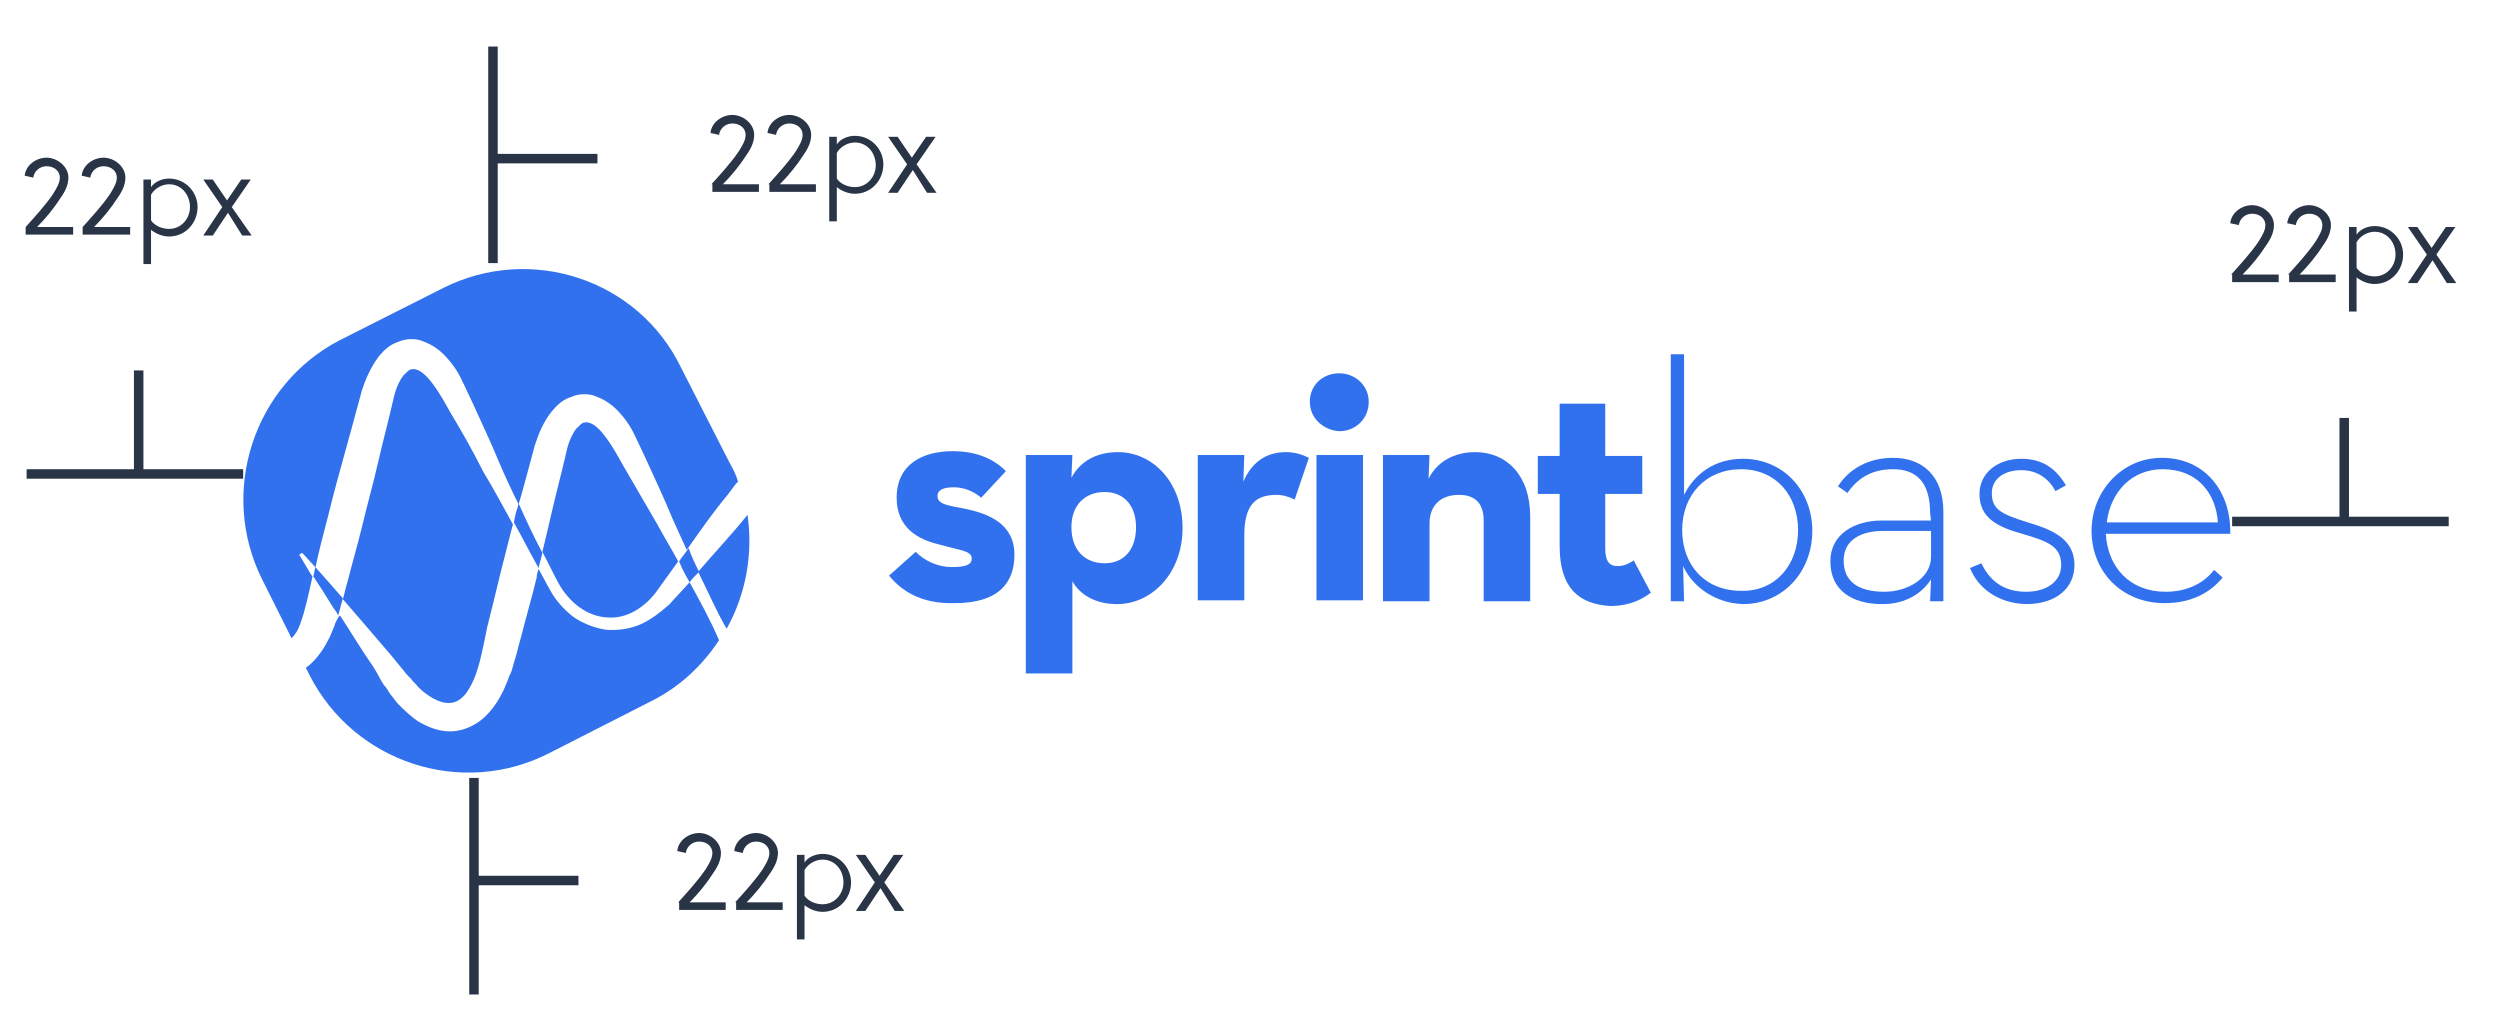<?xml version="1.0" encoding="utf-8"?>
<!-- Generator: Adobe Illustrator 24.1.2, SVG Export Plug-In . SVG Version: 6.00 Build 0)  -->
<svg version="1.1" id="Layer_1" xmlns="http://www.w3.org/2000/svg" xmlns:xlink="http://www.w3.org/1999/xlink" x="0px" y="0px"
	 viewBox="0 0 263.2 108.2" style="enable-background:new 0 0 263.2 108.2;" xml:space="preserve">
<style type="text/css">
	.st0{fill:#3271EE;}
	.st1{fill:none;stroke:#293446;stroke-miterlimit:10;}
	.st2{fill:#293446;}
</style>
<g>
	<path class="st0" d="M72.6,61.3c0.3-0.4,0.6-0.7,1-1.1c-0.4-0.8-0.8-1.6-1.1-2.5c-0.3,0.5-0.7,0.9-1,1.4
		C71.8,59.9,72.2,60.6,72.6,61.3z"/>
	<path class="st0" d="M54.6,53c0,0.1-0.1,0.3-0.1,0.4c-0.2,0.5-0.3,1.1-0.4,1.6c0.9,1.6,1.7,3.2,2.6,4.8c0.1-0.5,0.3-1.1,0.4-1.6
		C56.2,56.5,55.4,54.8,54.6,53z"/>
	<path class="st0" d="M78.7,54.2c-1.6,2-3.4,3.9-5.2,6c1,2,1.9,4.1,3,6C78.5,62.6,79.3,58.4,78.7,54.2z"/>
	<path class="st0" d="M31.5,58.4l0.3-0.2c0,0,0.4,0.4,1.2,1.3c0.1,0.1,0.2,0.2,0.2,0.3c0.4-1.9,0.9-3.8,1.4-5.7
		c0.5-2.1,1.1-4.2,1.7-6.4c0.6-2.2,1.2-4.3,1.8-6.6c0.4-1.2,0.9-2.4,1.8-3.6c0.5-0.6,1.1-1.2,2-1.5c0.9-0.4,2-0.4,2.8,0
		c0.8,0.3,1.5,0.8,2,1.3s0.9,1,1.3,1.6c0.4,0.6,0.6,1.1,0.9,1.7l0.8,1.7c1,2.2,2,4.3,2.9,6.5c0.6,1.4,1.3,2.9,2,4.3
		c0.6-2,1.1-4,1.7-6.2c0.4-1.2,0.9-2.5,1.8-3.6c0.5-0.6,1.1-1.2,2-1.5c0.9-0.4,2-0.4,2.8,0c0.8,0.3,1.5,0.8,2,1.3s0.9,1,1.3,1.6
		c0.4,0.6,0.6,1.1,0.9,1.7l0.8,1.7c1,2.2,2,4.3,2.9,6.5c0.5,1.1,1,2.2,1.5,3.3c1.4-2,2.8-4,4.3-5.8c0.4-0.5,0.7-1,1.1-1.4
		c-0.2-0.7-0.5-1.3-0.9-2l-5.1-10c-4.5-9.3-15.8-13-25-8.4l-10.9,5.5c-9.1,4.7-12.8,16-8.2,25.2l3.1,6.2c0.4-0.4,0.7-0.9,0.9-1.5
		c0.5-1.3,0.9-3.2,1.3-5c-0.2-0.3-0.4-0.6-0.5-0.8C31.8,58.9,31.5,58.4,31.5,58.4z"/>
	<path class="st0" d="M63.9,65c2.1,0.2,4-1.1,5.2-2.7c0.8-1.1,1.5-2.1,2.3-3.2c-0.7-1.3-1.5-2.6-2.2-3.9c-1.2-2.1-2.4-4.1-3.6-6.2
		c-1.1-2-2.4-4.2-3.6-4.5c-0.3-0.1-0.4,0-0.6,0c-0.2,0.1-0.4,0.3-0.7,0.6c-0.5,0.6-0.9,1.6-1.1,2.6c-0.5,2.2-1.1,4.4-1.6,6.6
		c-0.3,1.3-0.6,2.6-0.9,3.8c0.6,1.1,1.1,2.2,1.7,3.3C59.9,63.4,61.8,64.9,63.9,65z"/>
	<path class="st0" d="M47.4,43.4c-1.1-2-2.4-4.2-3.6-4.5c-0.3-0.1-0.4,0-0.6,0c-0.2,0.1-0.4,0.3-0.7,0.6c-0.5,0.6-0.9,1.6-1.1,2.6
		c-0.5,2.2-1.1,4.4-1.6,6.6s-1.1,4.3-1.6,6.4c-0.5,2.1-1.1,4.1-1.6,6.1c-0.2,0.6-0.3,1.2-0.5,1.9l0.1,0.1c1.4,1.6,3,3.5,4.9,5.7
		c0.5,0.6,0.9,1.1,1.4,1.7c0.2,0.3,0.5,0.6,0.8,0.9c0.2,0.3,0.5,0.5,0.7,0.8c1,1,2.3,1.8,3.4,1.7c0.5,0,1-0.3,1.4-0.7
		c0.4-0.4,0.8-1.1,1.1-1.8c0.6-1.4,1-3.5,1.4-5.5c0.5-2,1-4,1.5-6.1c0.4-1.6,0.8-3.1,1.2-4.7c-1-1.8-2-3.7-3.1-5.5
		C49.8,47.5,48.6,45.4,47.4,43.4z"/>
	<path class="st0" d="M72.6,61.3c-0.7,0.8-1.4,1.5-2.1,2.3c-0.9,0.8-1.9,1.6-3,2.1s-2.4,0.7-3.7,0.6c-1.3-0.2-2.5-0.7-3.5-1.4
		c-1-0.8-1.8-1.7-2.4-2.8c-0.4-0.7-0.8-1.5-1.2-2.2c-0.1,0.3-0.2,0.6-0.2,0.9c-0.5,2.1-1.1,4.1-1.6,6.1c-0.3,1-0.5,2-0.8,2.9
		l-0.2,0.7l-0.1,0.3L53.7,71l-0.1,0.2c-0.1,0.4-0.4,1-0.6,1.5c-0.5,1-1.1,2-2.1,2.9C50,76.4,48.7,77,47.4,77s-2.4-0.5-3.3-1
		c-0.9-0.6-1.6-1.3-2.2-1.9c-0.3-0.3-0.5-0.7-0.8-1c-0.2-0.3-0.4-0.7-0.7-1c-0.4-0.6-0.7-1.3-1.1-1.9c-1.4-2-2.5-3.9-3.5-5.4l0,0
		L35.6,65l-0.1,0.2l-0.2,0.4c-0.1,0.4-0.4,1-0.6,1.5c-0.5,1-1.1,2-2.1,2.9c-0.1,0.1-0.3,0.2-0.4,0.3l0.4,0.8
		c4.7,9.2,16,12.9,25.2,8.2l10.8-5.5c3-1.5,5.4-3.8,7.1-6.4C74.8,65.3,73.7,63.3,72.6,61.3z"/>
	<path class="st0" d="M36.1,63c-1.2-1.4-2.2-2.5-2.9-3.3c0,0.2-0.1,0.3-0.1,0.5c0,0.1-0.1,0.3-0.1,0.5c0.6,0.9,1.3,2,2.1,3.3
		c0.2,0.3,0.4,0.5,0.5,0.8l0.2-0.7C35.9,63.7,36,63.3,36.1,63z"/>
</g>
<g>
	<path class="st0" d="M93.6,60.6l2.8-2.5c1,1,2.4,1.6,3.8,1.6c1.6,0,2.1-0.3,2.1-0.9c0-0.8-1-0.8-3.5-1.5c-2.1-0.5-4.4-1.7-4.4-4.9
		c0-3.5,2.7-4.9,5.9-4.9c2.5,0,4.3,0.8,5.6,2.1l-2.6,2.8c-0.7-0.6-1.7-1.1-2.9-1.1c-1.1,0-1.7,0.3-1.7,0.9c0,0.9,1,1,3.1,1.4
		c2.2,0.5,5,1.5,5,4.8c0,2.8-1.5,5.1-6.3,5.1C97,63.6,94.9,62.2,93.6,60.6z"/>
	<path class="st0" d="M108,47.9h4.9l-0.1,2.4c0.9-1.7,2.6-2.7,4.9-2.7c3.7,0,6.8,3.2,6.8,8c0,4.7-3.2,8-6.9,8c-2.3,0-3.9-1-4.7-2.4
		v9.7H108V47.9z M119.6,55.5c0-2.3-1.3-3.7-3.3-3.7c-2.1,0-3.5,1.4-3.5,3.7c0,2.4,1.4,3.8,3.5,3.8C118.3,59.3,119.6,57.9,119.6,55.5
		z"/>
	<path class="st0" d="M126.1,47.9h4.9l-0.1,2.8c1.1-2.5,2.9-3.1,4.5-3.1c1,0,1.8,0.3,2.4,0.6l-1.5,4.4c-0.6-0.3-1.2-0.5-1.9-0.5
		c-2.2,0-3.4,1-3.4,4.3v6.8h-4.9V47.9z"/>
	<path class="st0" d="M137.9,42.3c0-1.8,1.4-3,3.1-3s3.1,1.3,3.1,3c0,1.8-1.4,3.1-3.1,3.1C139.4,45.3,137.9,44.1,137.9,42.3z
		 M138.6,47.9h4.9v15.3h-4.9V47.9z"/>
	<path class="st0" d="M145.6,47.9h4.9l-0.1,2.5c0.9-1.8,2.7-2.8,4.9-2.8c3.3,0,5.8,2.4,5.8,6.8v8.9h-4.9v-8.5c0-1.7-0.8-2.7-2.6-2.7
		c-1.9,0-3.1,1.1-3.1,3v8.2h-4.9C145.6,63.2,145.6,47.9,145.6,47.9z"/>
	<path class="st0" d="M164.2,57.5V52h-2.3v-4h2.3v-5.5h4.8V48h3.9v4H169v5.7c0,1.5,0.5,1.9,1.3,1.9s1.4-0.4,1.7-0.6l1.8,3.4
		c-0.8,0.6-2.1,1.4-4.3,1.4C166.4,63.6,164.2,62.1,164.2,57.5z"/>
	<path class="st0" d="M177.2,59.6l0.1,3.7h-1.4v-26h1.4v14.8c1.1-2.2,3.2-3.8,6.2-3.8c4.2,0,7.3,3.3,7.3,7.6s-3.1,7.7-7.3,7.7
		C180.6,63.5,178.2,61.8,177.2,59.6z M189.3,55.8c0-3.6-2.3-6.4-6-6.4s-6.2,2.7-6.2,6.4c0,3.7,2.4,6.4,6.2,6.4
		C186.9,62.3,189.3,59.5,189.3,55.8z"/>
	<path class="st0" d="M203.2,54c0-3.3-1.5-4.6-3.9-4.6c-2.2,0-3.7,0.9-4.8,2.5l-1-0.7c1.2-1.9,3.3-3,5.8-3c3,0,5.3,1.8,5.3,5.7v9.4
		h-1.4l0.1-2.3c-0.9,1.4-2.6,2.6-5.1,2.6c-3.3,0-5.5-1.5-5.5-4.5c0-2.9,2.6-4.3,5.4-4.3h5.2L203.2,54L203.2,54z M198.2,55.9
		c-2.2,0-4.1,0.9-4.1,3.1s1.5,3.3,4.3,3.3c2.4,0,4.9-1.4,4.9-3.7v-2.7C203.2,55.9,198.2,55.9,198.2,55.9z"/>
	<path class="st0" d="M207.4,59.8l1.2-0.5c0.8,1.7,2.2,3,4.7,3c2.2,0,3.7-1.1,3.7-2.8c0-2-1.4-2.5-4.1-3.3c-2.5-0.7-4.5-1.6-4.5-4.2
		c0-2.2,1.9-3.7,4.4-3.7c2.3,0,3.7,1.1,4.7,2.8l-1.1,0.6c-0.7-1.3-1.9-2.2-3.6-2.2c-1.9,0-3.1,1-3.1,2.4c0,1.7,0.9,2.2,3.8,3.1
		c2.7,0.8,4.9,1.8,4.9,4.5c0,2.3-1.8,4.1-5.1,4.1C210.2,63.5,208.2,61.8,207.4,59.8z"/>
	<path class="st0" d="M228,62.3c2.4,0,4.1-1,5.1-2.3l0.9,0.8c-1.3,1.6-3.3,2.7-6.1,2.7c-4.6,0-7.7-3.4-7.7-7.6s3.2-7.7,7.4-7.7
		c4.5,0,7.3,3.5,7.2,8h-13.1C221.9,59.7,224.2,62.3,228,62.3z M233.5,55c-0.2-3-2.1-5.6-5.8-5.6c-3.3,0-5.5,2.4-5.9,5.6H233.5z"/>
</g>
<line class="st1" x1="49.9" y1="81.9" x2="49.9" y2="104.7"/>
<g>
	<path class="st2" d="M74.9,19.4c0.9-1,2.1-2.3,2.9-3.5c0.3-0.5,0.7-1.1,0.7-1.7c0-0.7-0.6-1.2-1.4-1.2c-0.7,0-1.3,0.5-1.4,1.2
		l-0.9-0.2c0.1-1.1,1.2-1.9,2.3-1.9c1.1,0,2.3,0.9,2.3,2.1c0,0.7-0.3,1.4-0.8,2.1c-0.7,1.1-1.6,2.2-2.5,3.1h3.8v0.8h-4.9V19.4z"/>
	<path class="st2" d="M80.9,19.4c0.9-1,2.1-2.3,2.9-3.5c0.3-0.5,0.7-1.1,0.7-1.7c0-0.7-0.6-1.2-1.4-1.2c-0.7,0-1.3,0.5-1.4,1.2
		l-0.9-0.2c0.1-1.1,1.2-1.9,2.3-1.9c1.1,0,2.3,0.9,2.3,2.1c0,0.7-0.3,1.4-0.8,2.1c-0.7,1.1-1.6,2.2-2.5,3.1h3.8v0.8h-4.9V19.4z"/>
	<path class="st2" d="M88.1,14.4v0.8c0.4-0.6,1.2-0.9,1.9-0.9c1.7,0,3,1.4,3,3c0,1.7-1.3,3.1-3,3.1c-0.7,0-1.4-0.3-1.9-0.7v3.6h-0.8
		v-8.9H88.1z M88.1,18.8c0.4,0.6,1.2,0.9,1.9,0.9c1.3,0,2.2-1.1,2.2-2.3c0-1.3-0.9-2.4-2.2-2.4c-0.7,0-1.5,0.4-1.9,1.1V18.8z"/>
	<path class="st2" d="M96.1,17.9l-1.6,2.4h-1l2-3l-2-2.9h1l1.5,2.2l1.5-2.2h1l-2,2.9l2.1,3h-1L96.1,17.9z"/>
</g>
<g>
	<path class="st2" d="M71.4,95c0.9-1,2.1-2.3,2.9-3.5c0.3-0.5,0.7-1.1,0.7-1.7c0-0.7-0.6-1.2-1.4-1.2c-0.7,0-1.3,0.5-1.4,1.2
		l-0.9-0.2c0.1-1.1,1.2-1.9,2.3-1.9c1.1,0,2.3,0.9,2.3,2.1c0,0.7-0.3,1.4-0.8,2.1c-0.7,1.1-1.6,2.2-2.5,3.1h3.8v0.8h-4.9V95z"/>
	<path class="st2" d="M77.4,95c0.9-1,2.1-2.3,2.9-3.5c0.3-0.5,0.7-1.1,0.7-1.7c0-0.7-0.6-1.2-1.4-1.2c-0.7,0-1.3,0.5-1.4,1.2
		l-0.9-0.2c0.1-1.1,1.2-1.9,2.3-1.9c1.1,0,2.3,0.9,2.3,2.1c0,0.7-0.3,1.4-0.8,2.1c-0.7,1.1-1.6,2.2-2.5,3.1h3.8v0.8h-4.9V95z"/>
	<path class="st2" d="M84.7,90v0.8c0.4-0.6,1.2-0.9,1.9-0.9c1.7,0,3,1.4,3,3c0,1.7-1.3,3.1-3,3.1c-0.7,0-1.4-0.3-1.9-0.7v3.6h-0.8
		V90H84.7z M84.7,94.3c0.4,0.6,1.2,0.9,1.9,0.9c1.3,0,2.2-1.1,2.2-2.3c0-1.3-0.9-2.4-2.2-2.4c-0.7,0-1.5,0.4-1.9,1.1V94.3z"/>
	<path class="st2" d="M92.7,93.5l-1.6,2.4h-1l2-3l-2-2.9h1l1.5,2.2l1.5-2.2h1l-2,2.9l2.1,3h-1L92.7,93.5z"/>
</g>
<g>
	<line class="st1" x1="51.9" y1="4.9" x2="51.9" y2="27.7"/>
	<line class="st1" x1="51.9" y1="16.7" x2="62.9" y2="16.7"/>
</g>
<g>
	<line class="st1" x1="2.8" y1="49.9" x2="25.6" y2="49.9"/>
	<line class="st1" x1="14.6" y1="49.9" x2="14.6" y2="39"/>
</g>
<line class="st1" x1="49.9" y1="92.7" x2="60.9" y2="92.7"/>
<g>
	<path class="st2" d="M2.7,23.9c0.9-1,2.1-2.3,2.9-3.5c0.3-0.5,0.7-1.1,0.7-1.7c0-0.7-0.6-1.2-1.4-1.2c-0.7,0-1.3,0.5-1.4,1.2
		l-0.9-0.2c0.1-1.1,1.2-1.9,2.3-1.9c1.1,0,2.3,0.9,2.3,2.1c0,0.7-0.3,1.4-0.8,2.1c-0.7,1.1-1.6,2.2-2.5,3.1h3.8v0.8H2.7V23.9z"/>
	<path class="st2" d="M8.7,23.9c0.9-1,2.1-2.3,2.9-3.5c0.3-0.5,0.7-1.1,0.7-1.7c0-0.7-0.6-1.2-1.4-1.2c-0.7,0-1.3,0.5-1.4,1.2
		l-0.9-0.2c0.1-1.1,1.2-1.9,2.3-1.9c1.1,0,2.3,0.9,2.3,2.1c0,0.7-0.3,1.4-0.8,2.1c-0.7,1.1-1.6,2.2-2.5,3.1h3.8v0.8H8.7V23.9z"/>
	<path class="st2" d="M15.9,18.9v0.8c0.4-0.6,1.2-0.9,1.9-0.9c1.7,0,3,1.4,3,3c0,1.7-1.3,3.1-3,3.1c-0.7,0-1.4-0.3-1.9-0.7v3.6h-0.8
		v-8.9H15.9z M15.9,23.2c0.4,0.6,1.2,0.9,1.9,0.9c1.3,0,2.2-1.1,2.2-2.3c0-1.3-0.9-2.4-2.2-2.4c-0.7,0-1.5,0.4-1.9,1.1V23.2z"/>
	<path class="st2" d="M24,22.4l-1.6,2.4h-1l2-3l-2-2.9h1l1.5,2.2l1.5-2.2h1l-2,2.9l2.1,3h-1L24,22.4z"/>
</g>
<g>
	<line class="st1" x1="235" y1="54.9" x2="257.8" y2="54.9"/>
	<line class="st1" x1="246.8" y1="54.9" x2="246.8" y2="44"/>
</g>
<g>
	<path class="st2" d="M234.9,28.9c0.9-1,2.1-2.3,2.9-3.5c0.3-0.5,0.7-1.1,0.7-1.7c0-0.7-0.6-1.2-1.4-1.2c-0.7,0-1.3,0.5-1.4,1.2
		l-0.9-0.2c0.1-1.1,1.2-1.9,2.3-1.9c1.1,0,2.3,0.9,2.3,2.1c0,0.7-0.3,1.4-0.8,2.1c-0.7,1.1-1.6,2.2-2.5,3.1h3.8v0.8h-4.9V28.9z"/>
	<path class="st2" d="M240.9,28.9c0.9-1,2.1-2.3,2.9-3.5c0.3-0.5,0.7-1.1,0.7-1.7c0-0.7-0.6-1.2-1.4-1.2c-0.7,0-1.3,0.5-1.4,1.2
		l-0.9-0.2c0.1-1.1,1.2-1.9,2.3-1.9c1.1,0,2.3,0.9,2.3,2.1c0,0.7-0.3,1.4-0.8,2.1c-0.7,1.1-1.6,2.2-2.5,3.1h3.8v0.8h-4.9V28.9z"/>
	<path class="st2" d="M248.1,23.9v0.8c0.4-0.6,1.2-0.9,1.9-0.9c1.7,0,3,1.4,3,3c0,1.7-1.3,3.1-3,3.1c-0.7,0-1.4-0.3-1.9-0.7v3.6
		h-0.8v-8.9H248.1z M248.1,28.2c0.4,0.6,1.2,0.9,1.9,0.9c1.3,0,2.2-1.1,2.2-2.3c0-1.3-0.9-2.4-2.2-2.4c-0.7,0-1.5,0.4-1.9,1.1V28.2z
		"/>
	<path class="st2" d="M256.1,27.4l-1.6,2.4h-1l2-3l-2-2.9h1l1.5,2.2l1.5-2.2h1l-2,2.9l2.1,3h-1L256.1,27.4z"/>
</g>
</svg>
